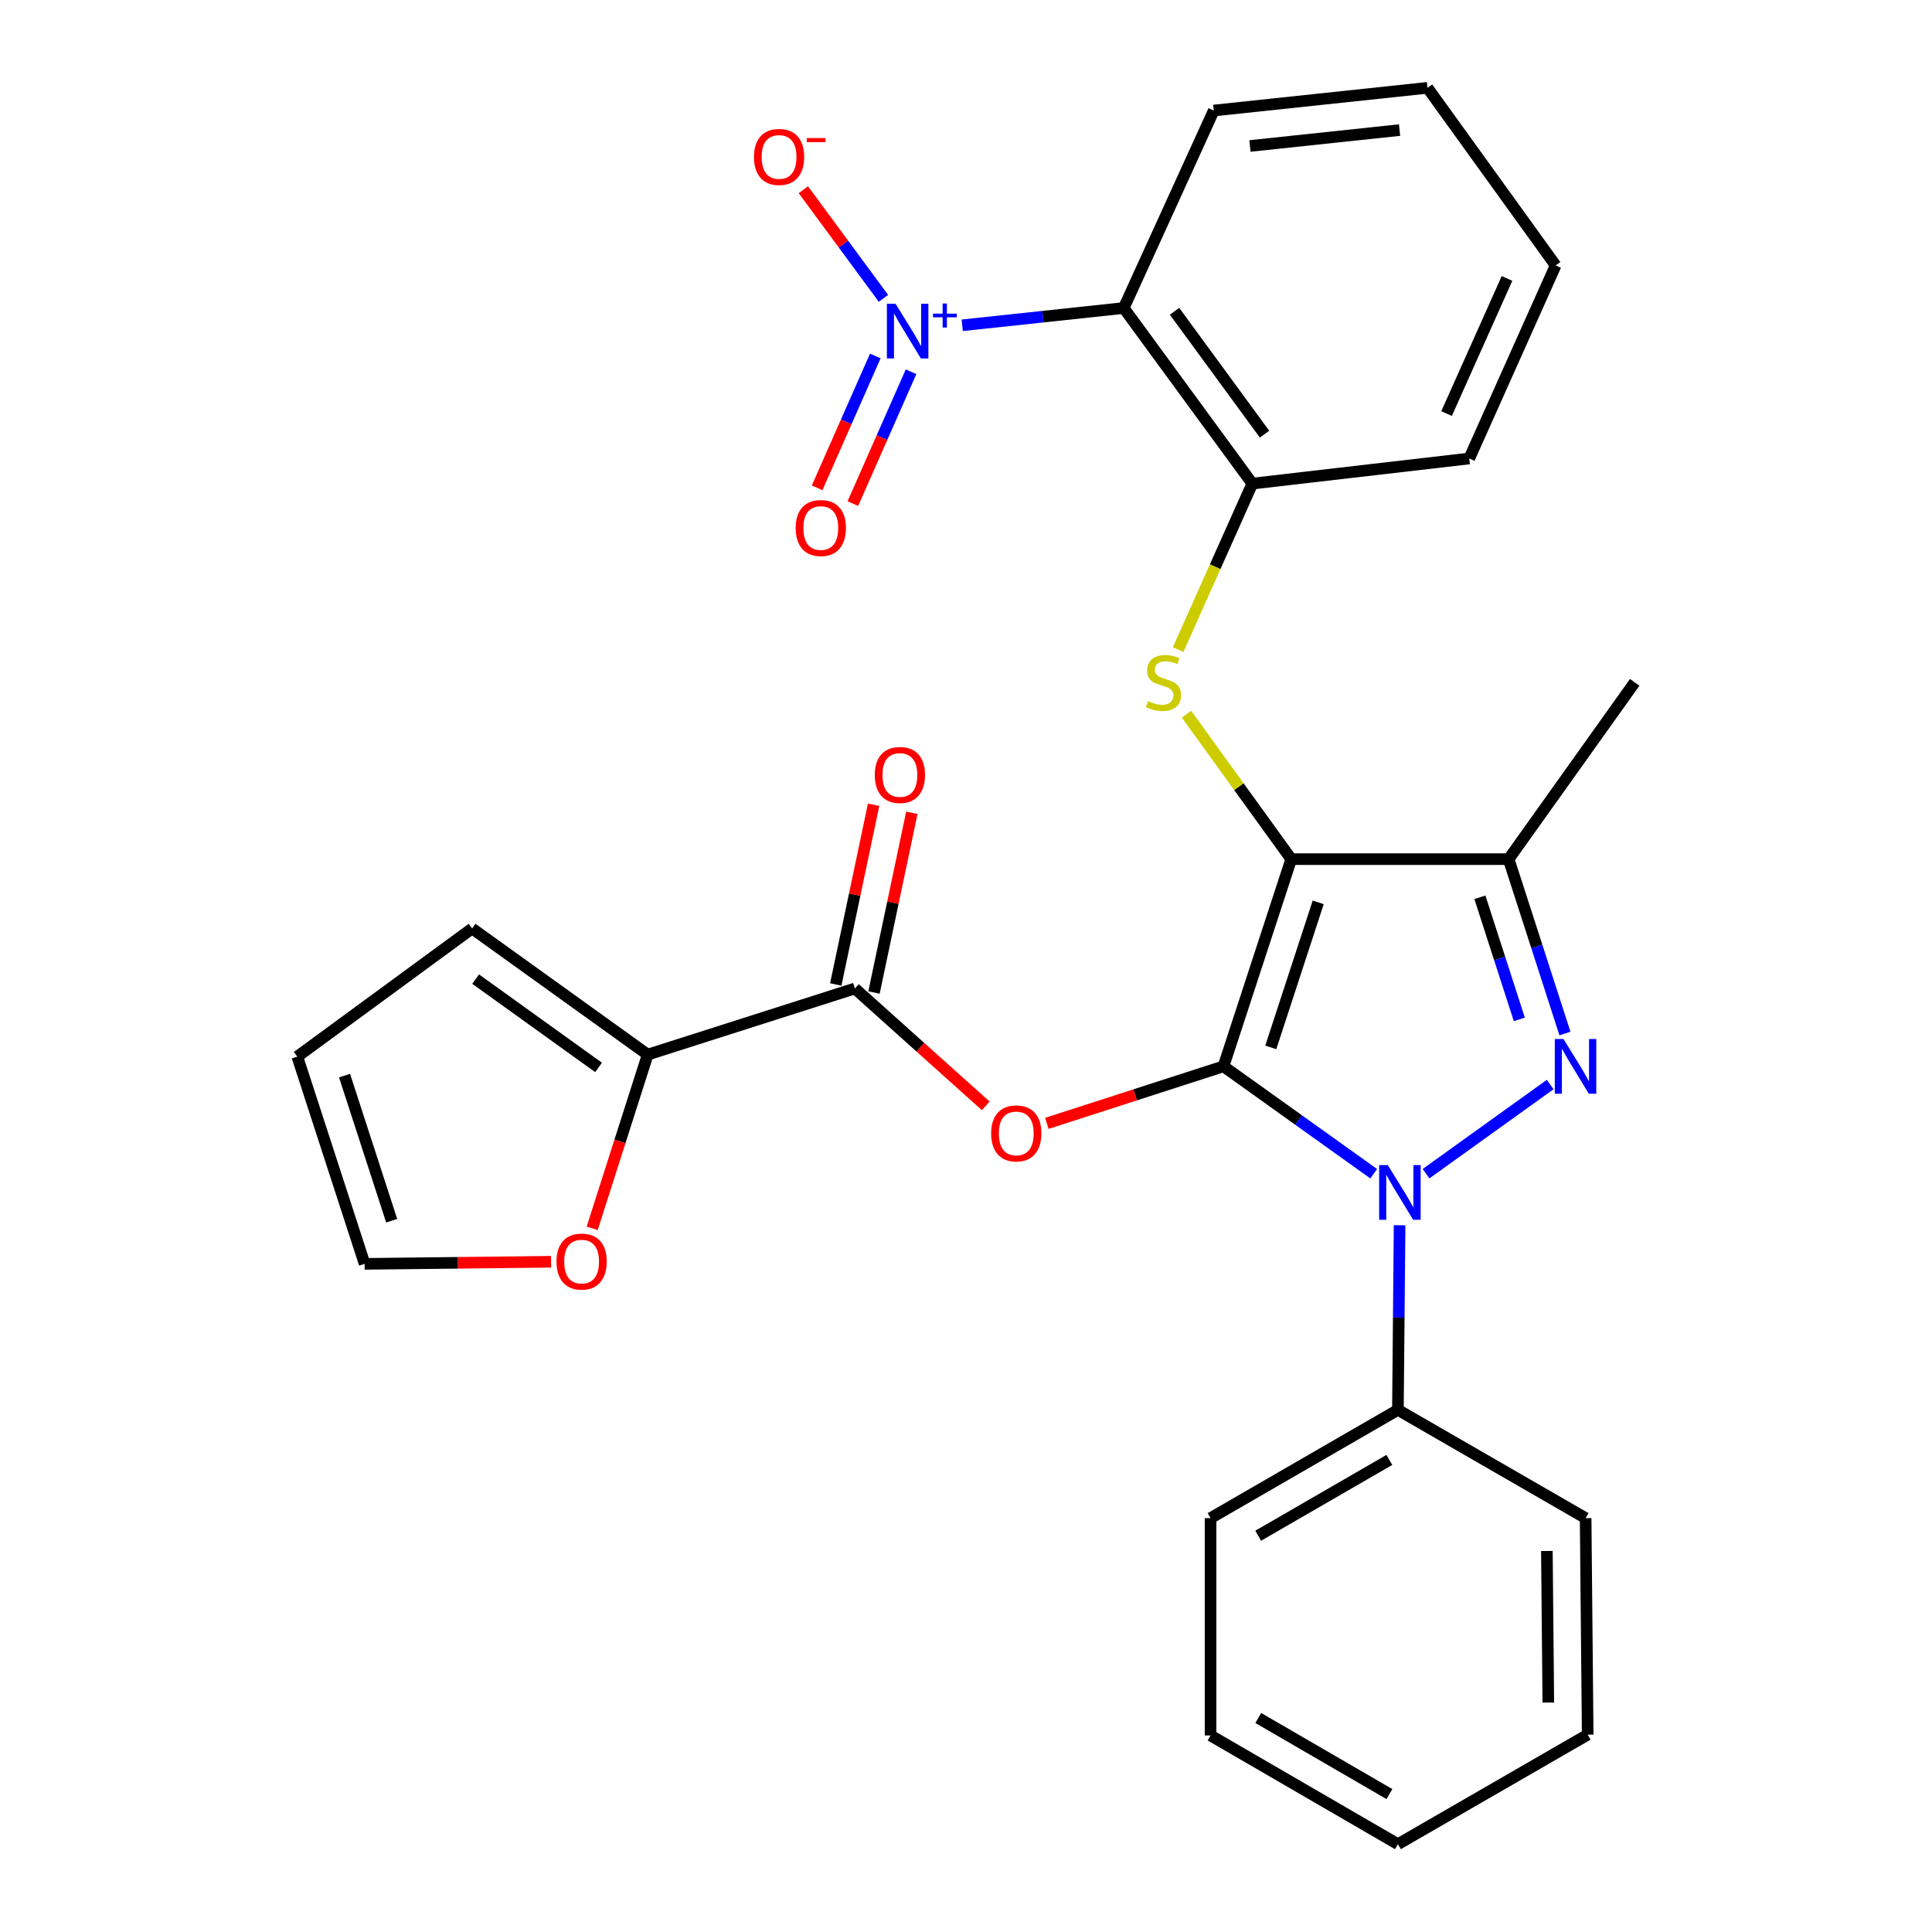 <?xml version='1.0' encoding='iso-8859-1'?>
<svg version='1.1' baseProfile='full'
              xmlns='http://www.w3.org/2000/svg'
                      xmlns:rdkit='http://www.rdkit.org/xml'
                      xmlns:xlink='http://www.w3.org/1999/xlink'
                  xml:space='preserve'
width='1000px' height='1000px' viewBox='0 0 1000 1000'>
<!-- END OF HEADER -->
<rect style='opacity:1.0;fill:#FFFFFF;stroke:none' width='1000' height='1000' x='0' y='0'> </rect>
<path class='bond-0' d='M 633.276,551.933 L 668.347,444.686' style='fill:none;fill-rule:evenodd;stroke:#000000;stroke-width:6px;stroke-linecap:butt;stroke-linejoin:miter;stroke-opacity:1' />
<path class='bond-0' d='M 657.755,542.131 L 682.305,467.058' style='fill:none;fill-rule:evenodd;stroke:#000000;stroke-width:6px;stroke-linecap:butt;stroke-linejoin:miter;stroke-opacity:1' />
<path class='bond-1' d='M 633.276,551.933 L 672.156,579.73' style='fill:none;fill-rule:evenodd;stroke:#000000;stroke-width:6px;stroke-linecap:butt;stroke-linejoin:miter;stroke-opacity:1' />
<path class='bond-1' d='M 672.156,579.73 L 711.036,607.527' style='fill:none;fill-rule:evenodd;stroke:#0000FF;stroke-width:6px;stroke-linecap:butt;stroke-linejoin:miter;stroke-opacity:1' />
<path class='bond-4' d='M 633.276,551.933 L 587.555,566.696' style='fill:none;fill-rule:evenodd;stroke:#000000;stroke-width:6px;stroke-linecap:butt;stroke-linejoin:miter;stroke-opacity:1' />
<path class='bond-4' d='M 587.555,566.696 L 541.835,581.459' style='fill:none;fill-rule:evenodd;stroke:#FF0000;stroke-width:6px;stroke-linecap:butt;stroke-linejoin:miter;stroke-opacity:1' />
<path class='bond-3' d='M 668.347,444.686 L 780.863,444.686' style='fill:none;fill-rule:evenodd;stroke:#000000;stroke-width:6px;stroke-linecap:butt;stroke-linejoin:miter;stroke-opacity:1' />
<path class='bond-6' d='M 668.347,444.686 L 641.237,407.172' style='fill:none;fill-rule:evenodd;stroke:#000000;stroke-width:6px;stroke-linecap:butt;stroke-linejoin:miter;stroke-opacity:1' />
<path class='bond-6' d='M 641.237,407.172 L 614.128,369.658' style='fill:none;fill-rule:evenodd;stroke:#CCCC00;stroke-width:6px;stroke-linecap:butt;stroke-linejoin:miter;stroke-opacity:1' />
<path class='bond-2' d='M 738.12,607.491 L 802.374,561.354' style='fill:none;fill-rule:evenodd;stroke:#0000FF;stroke-width:6px;stroke-linecap:butt;stroke-linejoin:miter;stroke-opacity:1' />
<path class='bond-12' d='M 724.428,634.185 L 723.994,681.962' style='fill:none;fill-rule:evenodd;stroke:#0000FF;stroke-width:6px;stroke-linecap:butt;stroke-linejoin:miter;stroke-opacity:1' />
<path class='bond-12' d='M 723.994,681.962 L 723.56,729.739' style='fill:none;fill-rule:evenodd;stroke:#000000;stroke-width:6px;stroke-linecap:butt;stroke-linejoin:miter;stroke-opacity:1' />
<path class='bond-29' d='M 810.013,534.955 L 795.438,489.821' style='fill:none;fill-rule:evenodd;stroke:#0000FF;stroke-width:6px;stroke-linecap:butt;stroke-linejoin:miter;stroke-opacity:1' />
<path class='bond-29' d='M 795.438,489.821 L 780.863,444.686' style='fill:none;fill-rule:evenodd;stroke:#000000;stroke-width:6px;stroke-linecap:butt;stroke-linejoin:miter;stroke-opacity:1' />
<path class='bond-29' d='M 786.399,527.629 L 776.196,496.034' style='fill:none;fill-rule:evenodd;stroke:#0000FF;stroke-width:6px;stroke-linecap:butt;stroke-linejoin:miter;stroke-opacity:1' />
<path class='bond-29' d='M 776.196,496.034 L 765.993,464.44' style='fill:none;fill-rule:evenodd;stroke:#000000;stroke-width:6px;stroke-linecap:butt;stroke-linejoin:miter;stroke-opacity:1' />
<path class='bond-19' d='M 780.863,444.686 L 846.119,353.188' style='fill:none;fill-rule:evenodd;stroke:#000000;stroke-width:6px;stroke-linecap:butt;stroke-linejoin:miter;stroke-opacity:1' />
<path class='bond-8' d='M 510.212,572.389 L 476.348,542.013' style='fill:none;fill-rule:evenodd;stroke:#FF0000;stroke-width:6px;stroke-linecap:butt;stroke-linejoin:miter;stroke-opacity:1' />
<path class='bond-8' d='M 476.348,542.013 L 442.484,511.638' style='fill:none;fill-rule:evenodd;stroke:#000000;stroke-width:6px;stroke-linecap:butt;stroke-linejoin:miter;stroke-opacity:1' />
<path class='bond-5' d='M 498.05,168.372 L 539.848,163.901' style='fill:none;fill-rule:evenodd;stroke:#0000FF;stroke-width:6px;stroke-linecap:butt;stroke-linejoin:miter;stroke-opacity:1' />
<path class='bond-5' d='M 539.848,163.901 L 581.646,159.431' style='fill:none;fill-rule:evenodd;stroke:#000000;stroke-width:6px;stroke-linecap:butt;stroke-linejoin:miter;stroke-opacity:1' />
<path class='bond-11' d='M 457.283,154.431 L 436.546,126.311' style='fill:none;fill-rule:evenodd;stroke:#0000FF;stroke-width:6px;stroke-linecap:butt;stroke-linejoin:miter;stroke-opacity:1' />
<path class='bond-11' d='M 436.546,126.311 L 415.808,98.191' style='fill:none;fill-rule:evenodd;stroke:#FF0000;stroke-width:6px;stroke-linecap:butt;stroke-linejoin:miter;stroke-opacity:1' />
<path class='bond-14' d='M 453.065,184.254 L 438.004,218.374' style='fill:none;fill-rule:evenodd;stroke:#0000FF;stroke-width:6px;stroke-linecap:butt;stroke-linejoin:miter;stroke-opacity:1' />
<path class='bond-14' d='M 438.004,218.374 L 422.943,252.494' style='fill:none;fill-rule:evenodd;stroke:#FF0000;stroke-width:6px;stroke-linecap:butt;stroke-linejoin:miter;stroke-opacity:1' />
<path class='bond-14' d='M 471.563,192.42 L 456.502,226.539' style='fill:none;fill-rule:evenodd;stroke:#0000FF;stroke-width:6px;stroke-linecap:butt;stroke-linejoin:miter;stroke-opacity:1' />
<path class='bond-14' d='M 456.502,226.539 L 441.441,260.659' style='fill:none;fill-rule:evenodd;stroke:#FF0000;stroke-width:6px;stroke-linecap:butt;stroke-linejoin:miter;stroke-opacity:1' />
<path class='bond-9' d='M 609.794,336.251 L 628.994,293.281' style='fill:none;fill-rule:evenodd;stroke:#CCCC00;stroke-width:6px;stroke-linecap:butt;stroke-linejoin:miter;stroke-opacity:1' />
<path class='bond-9' d='M 628.994,293.281 L 648.194,250.311' style='fill:none;fill-rule:evenodd;stroke:#000000;stroke-width:6px;stroke-linecap:butt;stroke-linejoin:miter;stroke-opacity:1' />
<path class='bond-7' d='M 581.646,159.431 L 648.194,250.311' style='fill:none;fill-rule:evenodd;stroke:#000000;stroke-width:6px;stroke-linecap:butt;stroke-linejoin:miter;stroke-opacity:1' />
<path class='bond-7' d='M 607.942,161.116 L 654.526,224.732' style='fill:none;fill-rule:evenodd;stroke:#000000;stroke-width:6px;stroke-linecap:butt;stroke-linejoin:miter;stroke-opacity:1' />
<path class='bond-20' d='M 581.646,159.431 L 628.243,57.216' style='fill:none;fill-rule:evenodd;stroke:#000000;stroke-width:6px;stroke-linecap:butt;stroke-linejoin:miter;stroke-opacity:1' />
<path class='bond-10' d='M 442.484,511.638 L 335.248,545.867' style='fill:none;fill-rule:evenodd;stroke:#000000;stroke-width:6px;stroke-linecap:butt;stroke-linejoin:miter;stroke-opacity:1' />
<path class='bond-15' d='M 452.377,513.722 L 462.174,467.217' style='fill:none;fill-rule:evenodd;stroke:#000000;stroke-width:6px;stroke-linecap:butt;stroke-linejoin:miter;stroke-opacity:1' />
<path class='bond-15' d='M 462.174,467.217 L 471.971,420.713' style='fill:none;fill-rule:evenodd;stroke:#FF0000;stroke-width:6px;stroke-linecap:butt;stroke-linejoin:miter;stroke-opacity:1' />
<path class='bond-15' d='M 432.591,509.554 L 442.388,463.049' style='fill:none;fill-rule:evenodd;stroke:#000000;stroke-width:6px;stroke-linecap:butt;stroke-linejoin:miter;stroke-opacity:1' />
<path class='bond-15' d='M 442.388,463.049 L 452.185,416.545' style='fill:none;fill-rule:evenodd;stroke:#FF0000;stroke-width:6px;stroke-linecap:butt;stroke-linejoin:miter;stroke-opacity:1' />
<path class='bond-21' d='M 648.194,250.311 L 760.485,237.313' style='fill:none;fill-rule:evenodd;stroke:#000000;stroke-width:6px;stroke-linecap:butt;stroke-linejoin:miter;stroke-opacity:1' />
<path class='bond-13' d='M 335.248,545.867 L 320.882,590.825' style='fill:none;fill-rule:evenodd;stroke:#000000;stroke-width:6px;stroke-linecap:butt;stroke-linejoin:miter;stroke-opacity:1' />
<path class='bond-13' d='M 320.882,590.825 L 306.515,635.782' style='fill:none;fill-rule:evenodd;stroke:#FF0000;stroke-width:6px;stroke-linecap:butt;stroke-linejoin:miter;stroke-opacity:1' />
<path class='bond-16' d='M 335.248,545.867 L 244.368,480.577' style='fill:none;fill-rule:evenodd;stroke:#000000;stroke-width:6px;stroke-linecap:butt;stroke-linejoin:miter;stroke-opacity:1' />
<path class='bond-16' d='M 309.818,552.495 L 246.202,506.792' style='fill:none;fill-rule:evenodd;stroke:#000000;stroke-width:6px;stroke-linecap:butt;stroke-linejoin:miter;stroke-opacity:1' />
<path class='bond-22' d='M 723.56,729.739 L 626.58,785.783' style='fill:none;fill-rule:evenodd;stroke:#000000;stroke-width:6px;stroke-linecap:butt;stroke-linejoin:miter;stroke-opacity:1' />
<path class='bond-22' d='M 719.131,755.652 L 651.245,794.884' style='fill:none;fill-rule:evenodd;stroke:#000000;stroke-width:6px;stroke-linecap:butt;stroke-linejoin:miter;stroke-opacity:1' />
<path class='bond-23' d='M 723.56,729.739 L 820.719,785.783' style='fill:none;fill-rule:evenodd;stroke:#000000;stroke-width:6px;stroke-linecap:butt;stroke-linejoin:miter;stroke-opacity:1' />
<path class='bond-17' d='M 285.234,653.089 L 236.981,653.629' style='fill:none;fill-rule:evenodd;stroke:#FF0000;stroke-width:6px;stroke-linecap:butt;stroke-linejoin:miter;stroke-opacity:1' />
<path class='bond-17' d='M 236.981,653.629 L 188.728,654.17' style='fill:none;fill-rule:evenodd;stroke:#000000;stroke-width:6px;stroke-linecap:butt;stroke-linejoin:miter;stroke-opacity:1' />
<path class='bond-18' d='M 244.368,480.577 L 153.881,546.9' style='fill:none;fill-rule:evenodd;stroke:#000000;stroke-width:6px;stroke-linecap:butt;stroke-linejoin:miter;stroke-opacity:1' />
<path class='bond-30' d='M 188.728,654.17 L 153.881,546.9' style='fill:none;fill-rule:evenodd;stroke:#000000;stroke-width:6px;stroke-linecap:butt;stroke-linejoin:miter;stroke-opacity:1' />
<path class='bond-30' d='M 202.732,631.832 L 178.34,556.743' style='fill:none;fill-rule:evenodd;stroke:#000000;stroke-width:6px;stroke-linecap:butt;stroke-linejoin:miter;stroke-opacity:1' />
<path class='bond-32' d='M 628.243,57.216 L 738.871,45.455' style='fill:none;fill-rule:evenodd;stroke:#000000;stroke-width:6px;stroke-linecap:butt;stroke-linejoin:miter;stroke-opacity:1' />
<path class='bond-32' d='M 646.975,75.559 L 724.415,67.326' style='fill:none;fill-rule:evenodd;stroke:#000000;stroke-width:6px;stroke-linecap:butt;stroke-linejoin:miter;stroke-opacity:1' />
<path class='bond-25' d='M 760.485,237.313 L 805.195,137.39' style='fill:none;fill-rule:evenodd;stroke:#000000;stroke-width:6px;stroke-linecap:butt;stroke-linejoin:miter;stroke-opacity:1' />
<path class='bond-25' d='M 748.734,214.066 L 780.031,144.12' style='fill:none;fill-rule:evenodd;stroke:#000000;stroke-width:6px;stroke-linecap:butt;stroke-linejoin:miter;stroke-opacity:1' />
<path class='bond-27' d='M 626.58,785.783 L 626.58,898.276' style='fill:none;fill-rule:evenodd;stroke:#000000;stroke-width:6px;stroke-linecap:butt;stroke-linejoin:miter;stroke-opacity:1' />
<path class='bond-26' d='M 820.719,785.783 L 821.787,897.861' style='fill:none;fill-rule:evenodd;stroke:#000000;stroke-width:6px;stroke-linecap:butt;stroke-linejoin:miter;stroke-opacity:1' />
<path class='bond-26' d='M 800.66,802.787 L 801.407,881.242' style='fill:none;fill-rule:evenodd;stroke:#000000;stroke-width:6px;stroke-linecap:butt;stroke-linejoin:miter;stroke-opacity:1' />
<path class='bond-24' d='M 738.871,45.455 L 805.195,137.39' style='fill:none;fill-rule:evenodd;stroke:#000000;stroke-width:6px;stroke-linecap:butt;stroke-linejoin:miter;stroke-opacity:1' />
<path class='bond-28' d='M 821.787,897.861 L 723.56,954.545' style='fill:none;fill-rule:evenodd;stroke:#000000;stroke-width:6px;stroke-linecap:butt;stroke-linejoin:miter;stroke-opacity:1' />
<path class='bond-31' d='M 626.58,898.276 L 723.56,954.545' style='fill:none;fill-rule:evenodd;stroke:#000000;stroke-width:6px;stroke-linecap:butt;stroke-linejoin:miter;stroke-opacity:1' />
<path class='bond-31' d='M 651.275,889.227 L 719.161,928.615' style='fill:none;fill-rule:evenodd;stroke:#000000;stroke-width:6px;stroke-linecap:butt;stroke-linejoin:miter;stroke-opacity:1' />
<path  class='atom-2' d='M 718.322 603.051
L 727.602 618.051
Q 728.522 619.531, 730.002 622.211
Q 731.482 624.891, 731.562 625.051
L 731.562 603.051
L 735.322 603.051
L 735.322 631.371
L 731.442 631.371
L 721.482 614.971
Q 720.322 613.051, 719.082 610.851
Q 717.882 608.651, 717.522 607.971
L 717.522 631.371
L 713.842 631.371
L 713.842 603.051
L 718.322 603.051
' fill='#0000FF'/>
<path  class='atom-3' d='M 809.236 537.773
L 818.516 552.773
Q 819.436 554.253, 820.916 556.933
Q 822.396 559.613, 822.476 559.773
L 822.476 537.773
L 826.236 537.773
L 826.236 566.093
L 822.356 566.093
L 812.396 549.693
Q 811.236 547.773, 809.996 545.573
Q 808.796 543.373, 808.436 542.693
L 808.436 566.093
L 804.756 566.093
L 804.756 537.773
L 809.236 537.773
' fill='#0000FF'/>
<path  class='atom-5' d='M 513.017 586.646
Q 513.017 579.846, 516.377 576.046
Q 519.737 572.246, 526.017 572.246
Q 532.297 572.246, 535.657 576.046
Q 539.017 579.846, 539.017 586.646
Q 539.017 593.526, 535.617 597.446
Q 532.217 601.326, 526.017 601.326
Q 519.777 601.326, 516.377 597.446
Q 513.017 593.566, 513.017 586.646
M 526.017 598.126
Q 530.337 598.126, 532.657 595.246
Q 535.017 592.326, 535.017 586.646
Q 535.017 581.086, 532.657 578.286
Q 530.337 575.446, 526.017 575.446
Q 521.697 575.446, 519.337 578.246
Q 517.017 581.046, 517.017 586.646
Q 517.017 592.366, 519.337 595.246
Q 521.697 598.126, 526.017 598.126
' fill='#FF0000'/>
<path  class='atom-6' d='M 463.533 157.235
L 472.813 172.235
Q 473.733 173.715, 475.213 176.395
Q 476.693 179.075, 476.773 179.235
L 476.773 157.235
L 480.533 157.235
L 480.533 185.555
L 476.653 185.555
L 466.693 169.155
Q 465.533 167.235, 464.293 165.035
Q 463.093 162.835, 462.733 162.155
L 462.733 185.555
L 459.053 185.555
L 459.053 157.235
L 463.533 157.235
' fill='#0000FF'/>
<path  class='atom-6' d='M 482.909 162.339
L 487.898 162.339
L 487.898 157.086
L 490.116 157.086
L 490.116 162.339
L 495.238 162.339
L 495.238 164.24
L 490.116 164.24
L 490.116 169.52
L 487.898 169.52
L 487.898 164.24
L 482.909 164.24
L 482.909 162.339
' fill='#0000FF'/>
<path  class='atom-7' d='M 594.226 362.908
Q 594.546 363.028, 595.866 363.588
Q 597.186 364.148, 598.626 364.508
Q 600.106 364.828, 601.546 364.828
Q 604.226 364.828, 605.786 363.548
Q 607.346 362.228, 607.346 359.948
Q 607.346 358.388, 606.546 357.428
Q 605.786 356.468, 604.586 355.948
Q 603.386 355.428, 601.386 354.828
Q 598.866 354.068, 597.346 353.348
Q 595.866 352.628, 594.786 351.108
Q 593.746 349.588, 593.746 347.028
Q 593.746 343.468, 596.146 341.268
Q 598.586 339.068, 603.386 339.068
Q 606.666 339.068, 610.386 340.628
L 609.466 343.708
Q 606.066 342.308, 603.506 342.308
Q 600.746 342.308, 599.226 343.468
Q 597.706 344.588, 597.746 346.548
Q 597.746 348.068, 598.506 348.988
Q 599.306 349.908, 600.426 350.428
Q 601.586 350.948, 603.506 351.548
Q 606.066 352.348, 607.586 353.148
Q 609.106 353.948, 610.186 355.588
Q 611.306 357.188, 611.306 359.948
Q 611.306 363.868, 608.666 365.988
Q 606.066 368.068, 601.706 368.068
Q 599.186 368.068, 597.266 367.508
Q 595.386 366.988, 593.146 366.068
L 594.226 362.908
' fill='#CCCC00'/>
<path  class='atom-12' d='M 390.245 81.235
Q 390.245 74.435, 393.605 70.635
Q 396.965 66.835, 403.245 66.835
Q 409.525 66.835, 412.885 70.635
Q 416.245 74.435, 416.245 81.235
Q 416.245 88.115, 412.845 92.035
Q 409.445 95.915, 403.245 95.915
Q 397.005 95.915, 393.605 92.035
Q 390.245 88.155, 390.245 81.235
M 403.245 92.715
Q 407.565 92.715, 409.885 89.835
Q 412.245 86.915, 412.245 81.235
Q 412.245 75.675, 409.885 72.875
Q 407.565 70.035, 403.245 70.035
Q 398.925 70.035, 396.565 72.835
Q 394.245 75.635, 394.245 81.235
Q 394.245 86.955, 396.565 89.835
Q 398.925 92.715, 403.245 92.715
' fill='#FF0000'/>
<path  class='atom-12' d='M 417.565 71.457
L 427.254 71.457
L 427.254 73.569
L 417.565 73.569
L 417.565 71.457
' fill='#FF0000'/>
<path  class='atom-14' d='M 288.042 652.992
Q 288.042 646.192, 291.402 642.392
Q 294.762 638.592, 301.042 638.592
Q 307.322 638.592, 310.682 642.392
Q 314.042 646.192, 314.042 652.992
Q 314.042 659.872, 310.642 663.792
Q 307.242 667.672, 301.042 667.672
Q 294.802 667.672, 291.402 663.792
Q 288.042 659.912, 288.042 652.992
M 301.042 664.472
Q 305.362 664.472, 307.682 661.592
Q 310.042 658.672, 310.042 652.992
Q 310.042 647.432, 307.682 644.632
Q 305.362 641.792, 301.042 641.792
Q 296.722 641.792, 294.362 644.592
Q 292.042 647.392, 292.042 652.992
Q 292.042 658.712, 294.362 661.592
Q 296.722 664.472, 301.042 664.472
' fill='#FF0000'/>
<path  class='atom-15' d='M 411.847 273.296
Q 411.847 266.496, 415.207 262.696
Q 418.567 258.896, 424.847 258.896
Q 431.127 258.896, 434.487 262.696
Q 437.847 266.496, 437.847 273.296
Q 437.847 280.176, 434.447 284.096
Q 431.047 287.976, 424.847 287.976
Q 418.607 287.976, 415.207 284.096
Q 411.847 280.216, 411.847 273.296
M 424.847 284.776
Q 429.167 284.776, 431.487 281.896
Q 433.847 278.976, 433.847 273.296
Q 433.847 267.736, 431.487 264.936
Q 429.167 262.096, 424.847 262.096
Q 420.527 262.096, 418.167 264.896
Q 415.847 267.696, 415.847 273.296
Q 415.847 279.016, 418.167 281.896
Q 420.527 284.776, 424.847 284.776
' fill='#FF0000'/>
<path  class='atom-16' d='M 452.782 401.123
Q 452.782 394.323, 456.142 390.523
Q 459.502 386.723, 465.782 386.723
Q 472.062 386.723, 475.422 390.523
Q 478.782 394.323, 478.782 401.123
Q 478.782 408.003, 475.382 411.923
Q 471.982 415.803, 465.782 415.803
Q 459.542 415.803, 456.142 411.923
Q 452.782 408.043, 452.782 401.123
M 465.782 412.603
Q 470.102 412.603, 472.422 409.723
Q 474.782 406.803, 474.782 401.123
Q 474.782 395.563, 472.422 392.763
Q 470.102 389.923, 465.782 389.923
Q 461.462 389.923, 459.102 392.723
Q 456.782 395.523, 456.782 401.123
Q 456.782 406.843, 459.102 409.723
Q 461.462 412.603, 465.782 412.603
' fill='#FF0000'/>
</svg>
